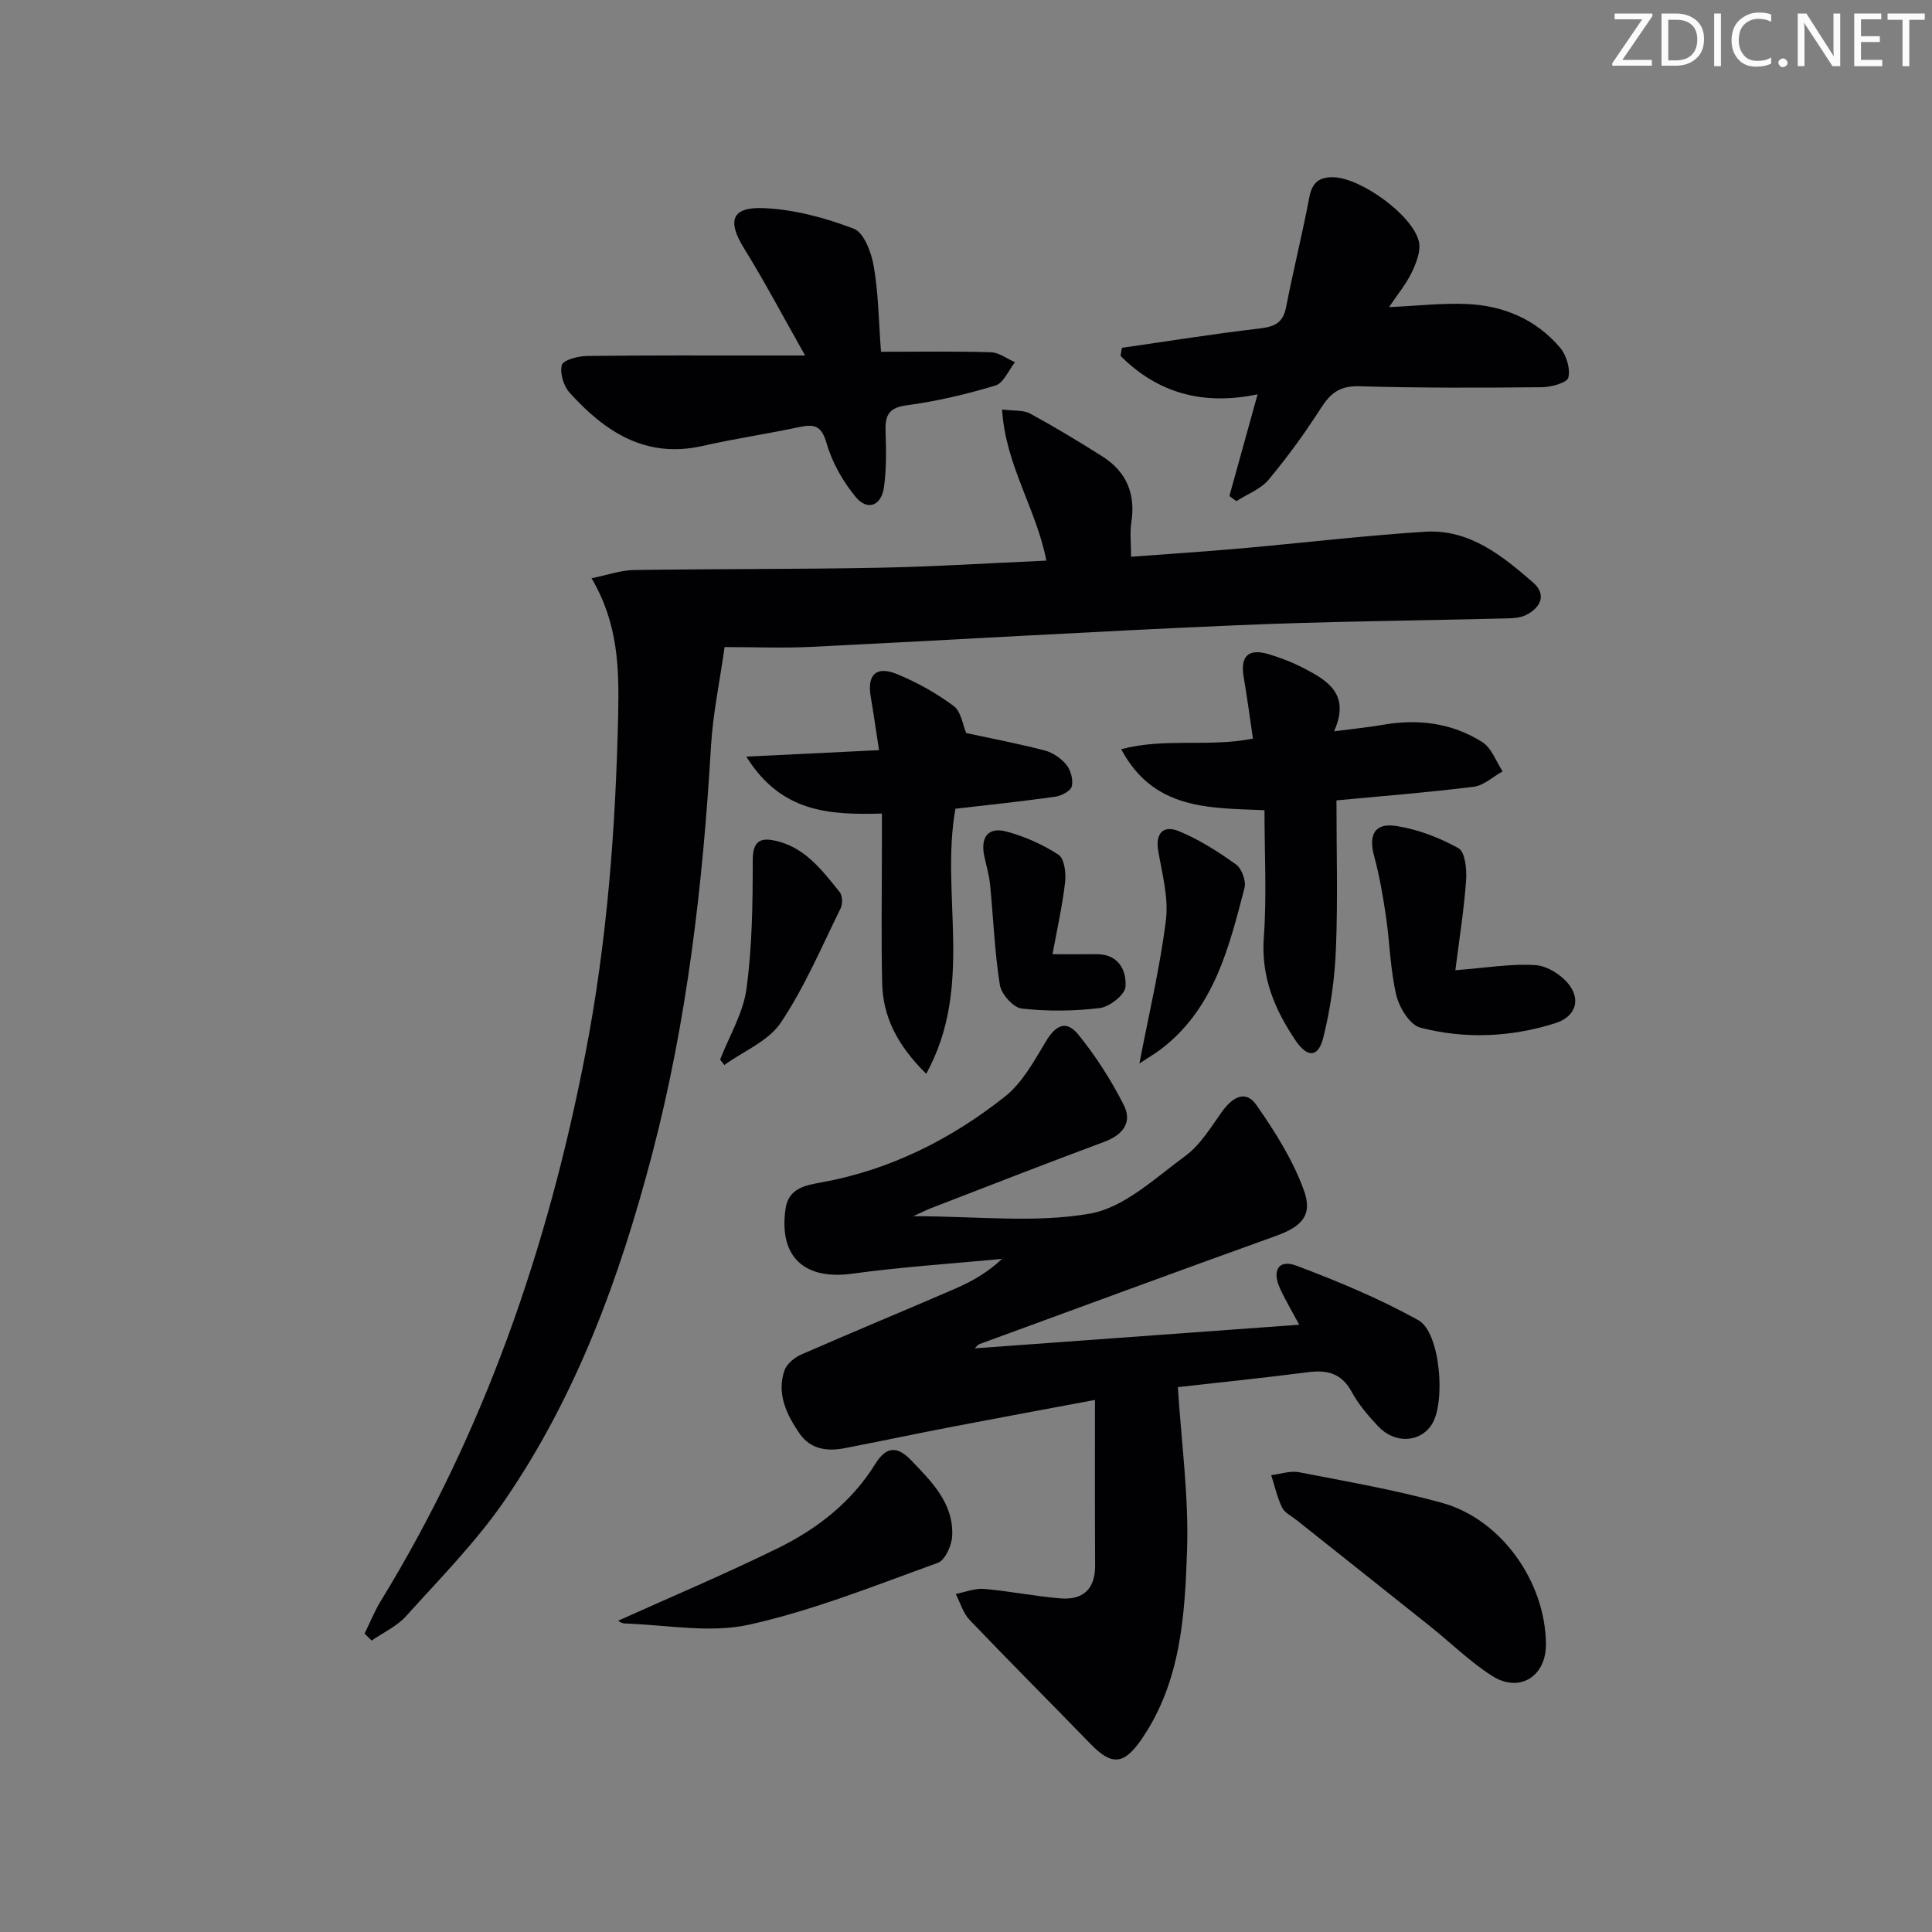 <svg enable-background="new 0 0 400 400" viewBox="0 0 400 400" xmlns="http://www.w3.org/2000/svg"><rect x="0" y="0" width="400" height="400" fill="#808080" stroke="none"/><path d="m342.2 3.2-6.3 9.2h6.1v1.2h-8.2v-.5l6.2-9.1h-5.7v-1.2h7.8v.4z" fill="#fafbfa"/><path d="m344 13.7v-10.9h3.1c1.6 0 3 .5 4.1 1.4 1.1 1 1.6 2.2 1.6 3.9s-.5 3-1.6 4-2.5 1.5-4.2 1.5h-3zm1.4-9.6v8.4h1.6c1.4 0 2.5-.4 3.2-1.1.8-.8 1.2-1.8 1.2-3.2s-.4-2.4-1.2-3.1-1.8-1-3.1-1z" fill="#fafbfa"/><path d="m356.3 2.8v10.9h-1.4v-10.9z" fill="#fafbfa"/><path d="m366.6 13.2c-.8.4-1.8.6-3 .6-1.6 0-2.8-.5-3.7-1.5s-1.4-2.3-1.4-3.9c0-1.7.5-3.2 1.6-4.2s2.4-1.6 4-1.6c1 0 1.9.1 2.6.4v1.5c-.8-.4-1.6-.6-2.6-.6-1.2 0-2.2.4-3 1.2s-1.1 1.9-1.1 3.3c0 1.3.4 2.3 1.1 3.1s1.6 1.1 2.8 1.1c1.1 0 2-.2 2.8-.7v1.3z" fill="#fafbfa"/><path d="m368.2 13c0-.3.1-.5.3-.6.2-.2.4-.3.6-.3.3 0 .5.1.7.3s.3.4.3.6-.1.5-.3.6c-.2.2-.4.3-.7.3s-.5-.1-.6-.3c-.2-.2-.3-.4-.3-.6z" fill="#fafbfa"/><path d="m381.1 13.7h-1.7l-5.5-8.4c-.2-.2-.3-.5-.4-.7 0 .2.1.8.1 1.5v7.6h-1.4v-10.9h1.8l5.3 8.3c.3.4.4.6.4.8 0-.3-.1-.8-.1-1.6v-7.5h1.4v10.9z" fill="#fafbfa"/><path d="m389.7 13.7h-5.8v-10.9h5.6v1.2h-4.2v3.5h3.9v1.2h-3.9v3.7h4.4z" fill="#fafbfa"/><path d="m398.4 4.1h-3.1v9.6h-1.4v-9.6h-3.1v-1.3h7.7v1.3z" fill="#fafbfa"/><g fill="#010104"><path d="m226.7 289.84c-10.19 1.91-19.78 3.68-29.37 5.52-7.49 1.44-14.96 3.02-22.44 4.47-3.66.71-7.12.23-9.37-3.06-2.66-3.89-4.75-8.16-3.12-13.01.46-1.35 2.06-2.69 3.45-3.3 10.59-4.64 21.29-9.05 31.9-13.65 3.41-1.48 6.68-3.31 9.71-6.17-10.33.99-20.71 1.65-30.99 3.06-9.94 1.37-15.27-3.47-13.83-13.45.61-4.25 4.13-4.85 7.38-5.44 14.24-2.57 26.8-8.9 37.99-17.73 3.58-2.82 6.03-7.28 8.44-11.32 2.11-3.55 4.29-4.67 6.83-1.53 3.62 4.47 6.79 9.42 9.39 14.56 1.79 3.53-.13 6.16-4.01 7.6-11.97 4.44-23.86 9.11-35.78 13.7-.86.33-1.69.75-3.82 1.71 13.2 0 25.2 1.46 36.59-.53 7.09-1.24 13.51-7.36 19.75-11.94 3.1-2.28 5.28-5.91 7.58-9.14 2.08-2.91 4.84-4.71 7.14-1.42 3.84 5.49 7.53 11.35 9.81 17.59 1.95 5.32-.48 7.63-5.86 9.56-20.46 7.35-40.86 14.88-61.27 22.36-.42.15-.72.64-.98.88 22.13-1.61 44.33-3.23 67.17-4.89-1.32-2.47-2.78-4.92-3.97-7.49-1.73-3.76-.29-6.11 3.38-4.74 8.63 3.25 17.22 6.83 25.27 11.3 4.52 2.51 5.68 16.92 2.8 21.52-2.4 3.83-7.68 4.14-11.15.43-2.04-2.18-4.05-4.51-5.46-7.11-2.1-3.87-5.07-4.6-9.08-4.08-9.21 1.19-18.45 2.13-26.92 3.09.72 11.35 2.27 22.52 1.91 33.63-.44 13.54-1.26 27.32-9.36 39.18-3.7 5.42-6.21 5.61-10.62 1.07-8.33-8.59-16.79-17.04-25.05-25.69-1.35-1.41-1.93-3.56-2.86-5.37 1.97-.38 3.97-1.21 5.89-1.04 5.28.45 10.51 1.53 15.8 1.96 4.57.37 7.18-1.87 7.16-6.74-.06-11.26-.03-22.53-.03-34.35z"/><path d="m122.47 119.72c3.43-.7 6.06-1.66 8.7-1.7 16.99-.26 33.99-.15 50.98-.48 11.44-.22 22.88-.96 34.49-1.47-2.07-10.7-8.47-19.74-9.17-31.29 2.47.32 4.4.09 5.8.84 5.1 2.78 10.09 5.79 15 8.9 4.99 3.17 6.88 7.78 5.96 13.67-.33 2.1-.05 4.3-.05 7.08 7.6-.57 15.13-1.06 22.65-1.72 12.74-1.13 25.46-2.65 38.22-3.46 9.16-.58 15.98 4.96 22.39 10.54 2.8 2.44 1.6 5.19-1.56 6.73-1.13.55-2.57.64-3.87.67-18.8.48-37.62.62-56.41 1.44-29.24 1.26-58.45 3.02-87.68 4.46-5.8.28-11.62.04-17.9.04-1.03 7.31-2.42 13.83-2.81 20.4-1.67 28.58-4.93 56.93-12.21 84.66-6.65 25.34-15.59 49.87-30.52 71.62-5.9 8.59-13.37 16.13-20.38 23.93-1.91 2.12-4.74 3.41-7.15 5.08-.49-.48-.98-.96-1.47-1.44 1.12-2.27 2.06-4.64 3.38-6.79 21.44-35.02 34.55-73.06 42.34-113.27 4.52-23.32 6.27-46.74 6.79-70.37.18-9.38.04-18.67-5.52-28.07z"/><path d="m182.4 72.83c7.85 0 15.31-.13 22.76.1 1.68.05 3.32 1.34 4.98 2.06-1.33 1.67-2.37 4.32-4.05 4.83-6.02 1.81-12.2 3.27-18.43 4.1-3.96.53-4.42 2.39-4.31 5.64.14 3.78.18 7.62-.34 11.34-.54 3.84-3.43 4.93-5.86 1.98-2.64-3.21-4.87-7.13-6.01-11.1-1.03-3.59-2.47-4.03-5.6-3.37-6.66 1.42-13.41 2.4-20.04 3.91-11.79 2.68-20.23-2.9-27.56-11.01-1.25-1.38-2.08-4.07-1.61-5.74.3-1.05 3.36-1.84 5.19-1.87 12.66-.16 25.33-.09 37.99-.1h7.18c-4.66-8.23-8.4-15.35-12.63-22.16-3.52-5.68-2.67-8.64 4.07-8.35 6.3.27 12.72 2 18.64 4.26 2.1.8 3.63 4.91 4.12 7.74.98 5.53 1.02 11.23 1.51 17.74z"/><path d="m232.28 72.01c9.5-1.36 18.97-2.89 28.5-4 3.07-.36 4.85-1.13 5.49-4.4 1.48-7.61 3.37-15.15 4.81-22.77.59-3.11 2.12-4.24 5.08-4.14 5.64.19 16.28 7.81 17.6 13.29.46 1.92-.53 4.43-1.46 6.38-1.18 2.46-2.98 4.62-4.72 7.22 5.85-.27 10.98-.87 16.08-.65 7.58.32 14.33 3.15 19.32 9.02 1.32 1.55 2.18 4.34 1.73 6.21-.25 1.07-3.54 1.98-5.47 2-12.62.12-25.24.17-37.85-.2-3.94-.12-5.91 1.41-7.88 4.48-3.31 5.16-6.93 10.16-10.86 14.87-1.64 1.96-4.41 2.98-6.67 4.43-.48-.35-.97-.69-1.45-1.04 1.87-6.74 3.74-13.49 5.84-21.07-11.4 2.39-20.72-.31-28.37-7.95.08-.58.18-1.13.28-1.68z"/><path d="m276.7 165.71c0 10.49.3 20.63-.11 30.73-.25 6.19-1.12 12.46-2.64 18.46-1.03 4.07-3.27 4.11-5.68.57-4.36-6.42-7.2-13.18-6.61-21.37.62-8.58.14-17.23.14-26.36-11.8-.46-22.97-.14-29.67-12.62 9.12-2.43 17.98-.36 27.28-2.2-.64-4.29-1.19-8.5-1.91-12.68-.75-4.34.89-6.05 5.09-4.82 2.53.74 5.04 1.73 7.38 2.94 4.94 2.56 9.65 5.41 6.23 13.05 3.98-.52 7.05-.81 10.08-1.34 7.33-1.29 14.37-.4 20.64 3.59 1.9 1.21 2.82 3.98 4.18 6.04-1.99 1.1-3.89 2.93-5.98 3.19-9.53 1.19-19.11 1.94-28.42 2.82z"/><path d="m182.59 168.44c-10.98.3-20.87-.23-28.07-11.79 9.71-.47 18.26-.89 27.47-1.34-.61-3.94-1.1-7.49-1.71-11.02-.79-4.62 1.12-6.52 5.52-4.69 4.1 1.7 8.09 3.92 11.65 6.57 1.55 1.15 1.88 3.94 2.59 5.6 5.44 1.18 10.9 2.21 16.26 3.61 1.67.44 3.41 1.63 4.49 2.97.9 1.12 1.45 3.11 1.11 4.46-.24.96-2.14 1.96-3.41 2.14-6.88.97-13.8 1.69-20.68 2.49-3.18 17.76 3.95 36.72-6.05 54.88-5.98-5.92-8.97-11.78-9.12-18.81-.21-9.66-.05-19.32-.05-28.98 0-1.81 0-3.6 0-6.09z"/><path d="m320.07 340.41c.05 6.67-5.47 10.18-11.12 6.58-4.59-2.92-8.54-6.83-12.82-10.25-9.22-7.36-18.47-14.69-27.71-22.04-1.04-.83-2.45-1.49-2.98-2.58-1.02-2.11-1.53-4.46-2.25-6.71 1.93-.23 3.96-.95 5.77-.6 9.92 1.93 19.91 3.66 29.63 6.35 12.29 3.42 21.39 16.38 21.48 29.25z"/><path d="m128.03 335.53c10.76-4.85 22.1-9.63 33.13-15.05 8.1-3.99 15.19-9.54 20.06-17.39 2.28-3.68 4.55-3.75 7.44-.74 4.28 4.47 8.8 8.91 8.48 15.67-.09 1.95-1.47 5-2.97 5.55-12.9 4.65-25.75 9.84-39.07 12.8-8.15 1.81-17.11.03-25.71-.24-.83-.03-1.64-.74-1.36-.6z"/><path d="m301.32 200.87c6.47-.49 11.57-1.39 16.59-1.05 2.48.17 5.53 2.11 7.04 4.18 2.4 3.28 1.03 6.58-2.91 7.83-9.2 2.92-18.69 3.34-27.98.93-2.14-.55-4.35-4.12-4.96-6.68-1.26-5.29-1.35-10.85-2.14-16.26-.62-4.22-1.34-8.46-2.46-12.57-1.19-4.39.08-6.94 4.57-6.24 4.46.69 8.95 2.41 12.9 4.61 1.37.76 1.73 4.38 1.57 6.63-.42 5.99-1.38 11.93-2.22 18.62z"/><path d="m217.91 197.56c3.74 0 6.36.03 8.98-.01 4.62-.07 6.37 3.23 6.13 6.76-.11 1.64-3.28 4.14-5.29 4.39-5.34.66-10.86.71-16.2.11-1.73-.19-4.22-2.98-4.52-4.88-1.09-6.85-1.34-13.83-2.02-20.75-.19-1.95-.76-3.87-1.18-5.8-.88-4 .73-6.23 4.51-5.23 3.79 1 7.55 2.68 10.83 4.81 1.21.79 1.59 3.79 1.37 5.68-.58 4.99-1.69 9.91-2.61 14.92z"/><path d="m235.9 220.19c1.98-10.33 4.28-19.94 5.49-29.69.57-4.62-.76-9.54-1.58-14.26-.67-3.84 1.13-5.44 4.25-4.16 4.2 1.73 8.15 4.25 11.86 6.91 1.19.85 2.12 3.44 1.74 4.87-3.15 12.04-6.12 24.28-16.46 32.71-1.7 1.39-3.64 2.5-5.3 3.62z"/><path d="m149.09 219.38c1.89-4.87 4.77-9.61 5.46-14.65 1.19-8.76 1.29-17.7 1.3-26.57 0-3.5 1.1-4.77 4.22-4.19 6.38 1.18 10.05 6.1 13.79 10.74.59.73.62 2.47.17 3.38-3.94 7.98-7.45 16.29-12.37 23.64-2.56 3.82-7.72 5.9-11.7 8.77-.29-.37-.58-.75-.87-1.12z"/></g></svg>